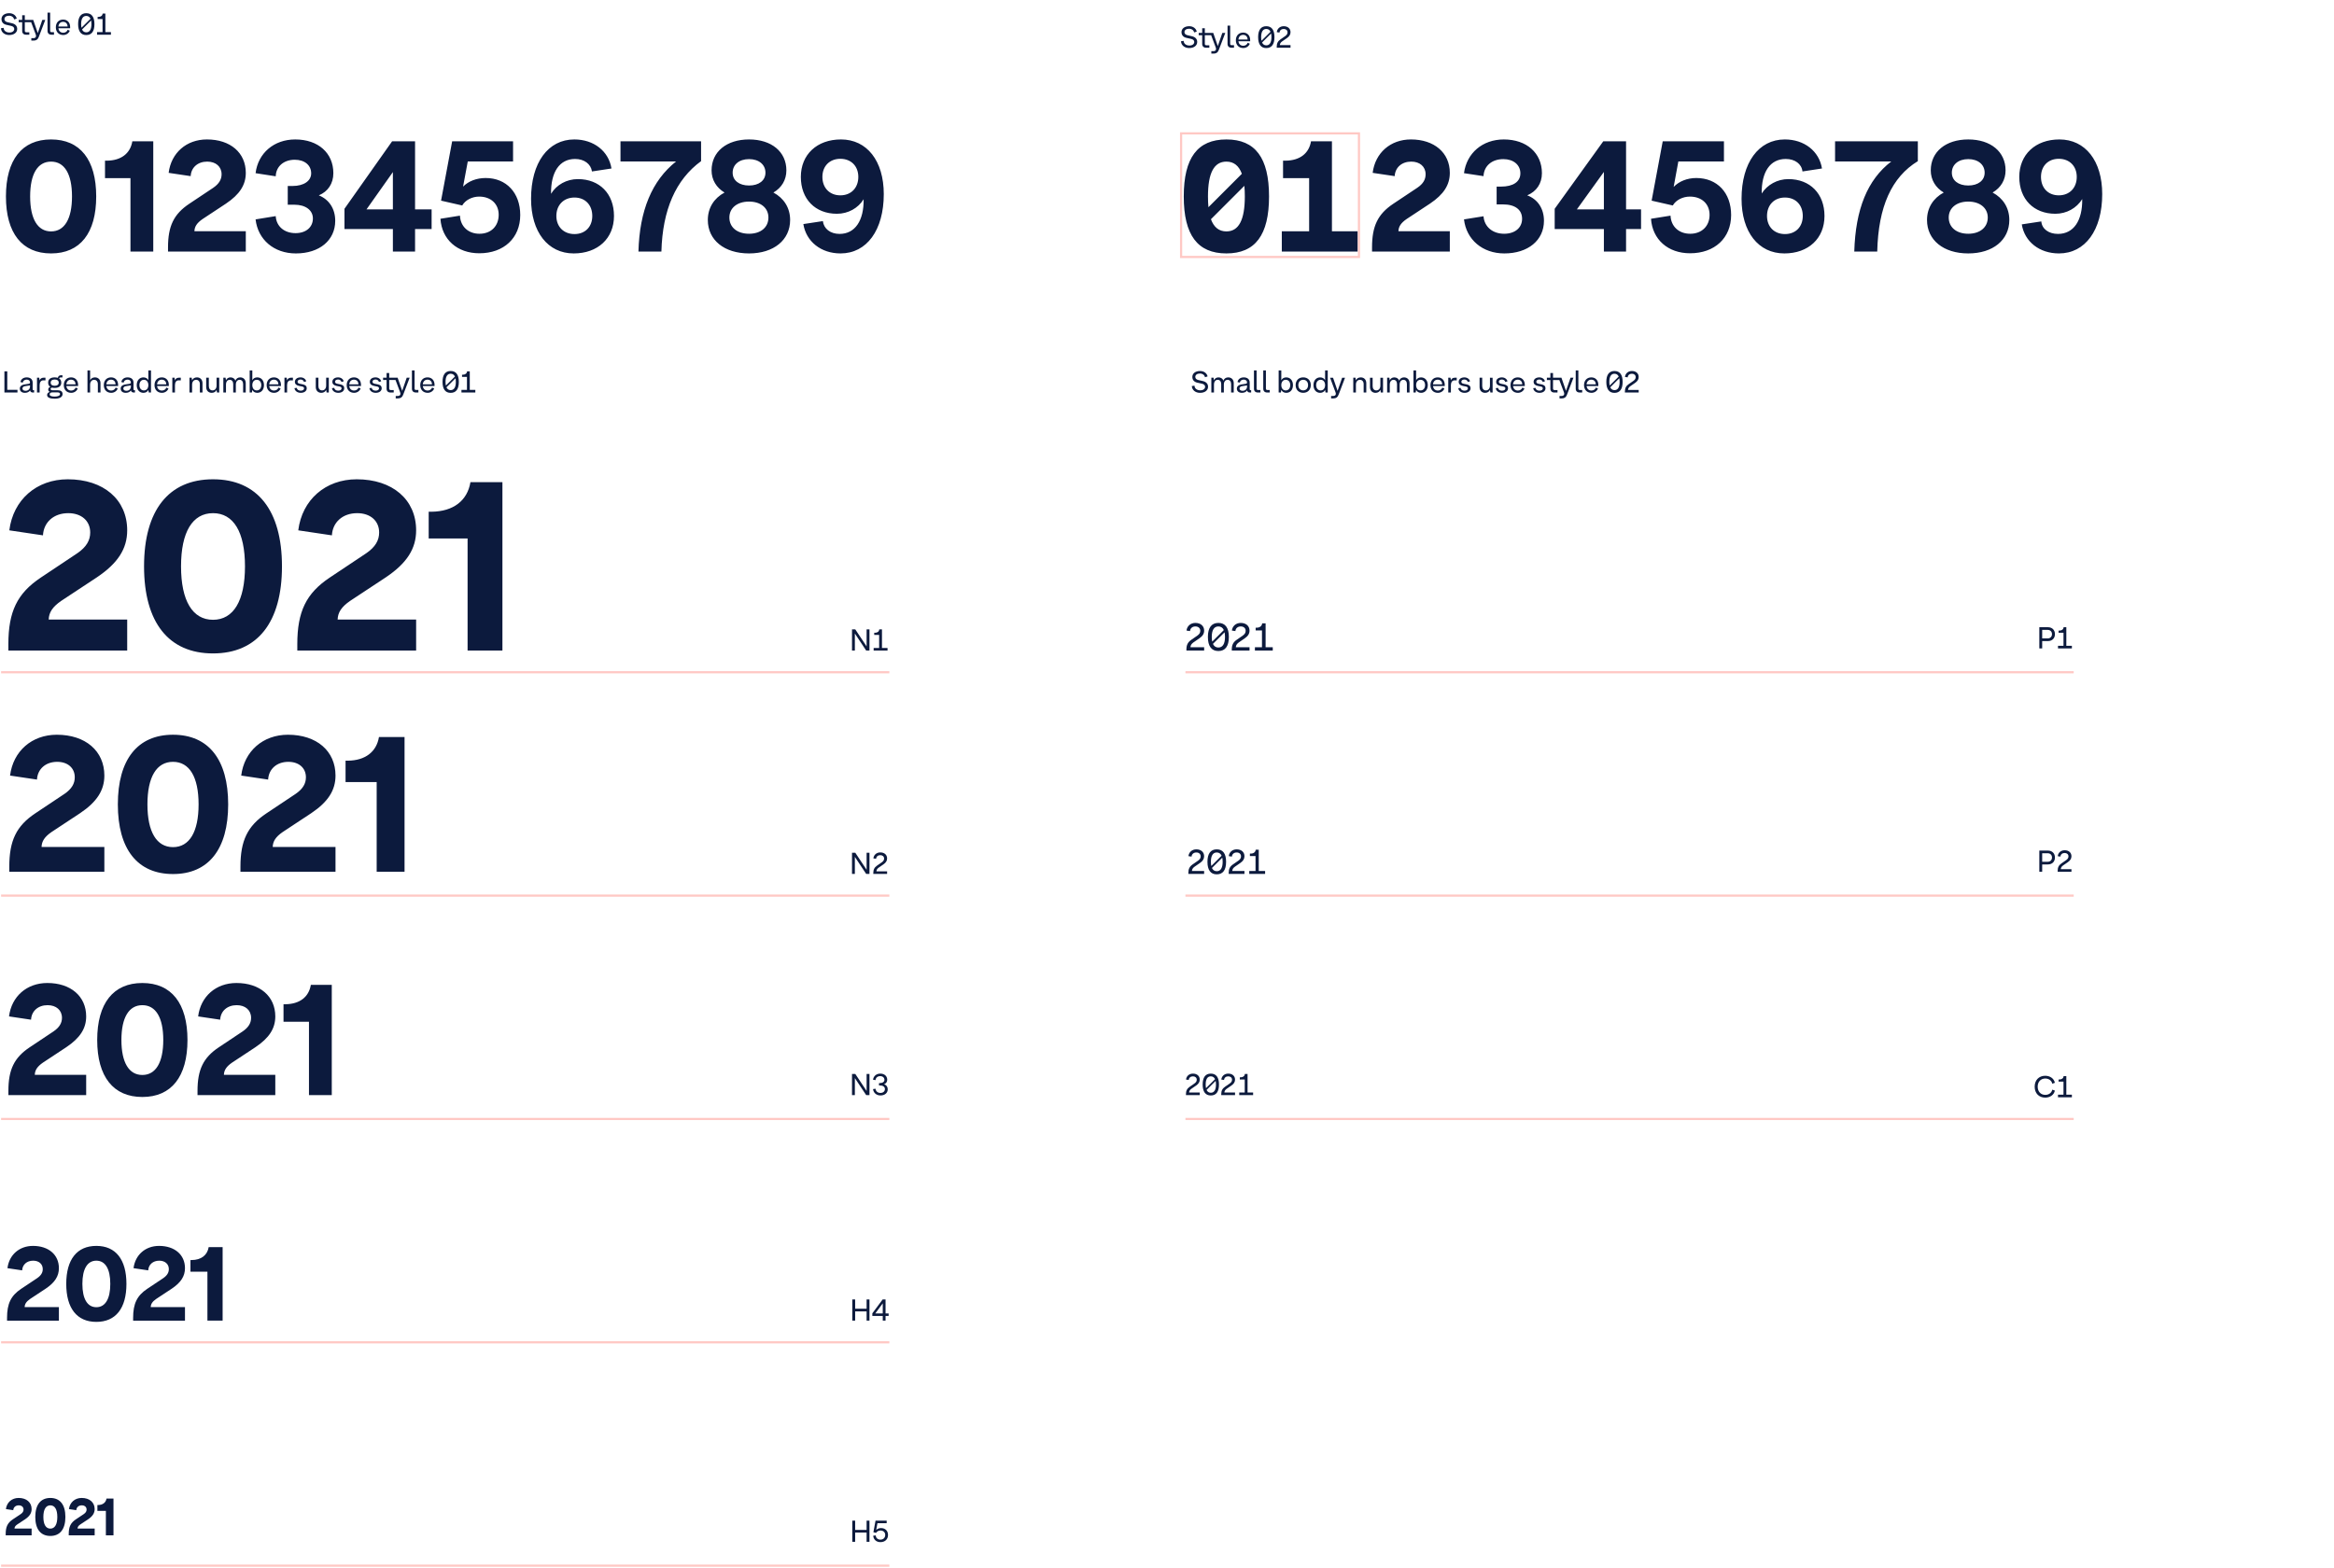 <svg fill="none" height="723" viewBox="0 0 1076 723" width="1076" xmlns="http://www.w3.org/2000/svg"><g fill="#0c1a3d"><path d="m4.242 16.154c2.212 0 3.682-1.134 3.682-2.814 0-1.302-.826-2.24-2.352-2.604l-2.156-.504c-.882-.21-1.372-.7-1.372-1.414 0-.938.84-1.568 2.114-1.568 1.218 0 2.156.686 2.352 1.708l1.204-.378c-.336-1.498-1.722-2.492-3.458-2.492-2.142 0-3.57 1.092-3.57 2.73 0 1.358.798 2.31 2.254 2.632l2.17.49c.938.21 1.456.714 1.456 1.4 0 .994-.896 1.652-2.226 1.652-1.554 0-2.618-.854-2.674-2.156l-1.232.196c.14 1.862 1.666 3.122 3.808 3.122zm15.266-6.972-2.086 6.062-2.1-6.062h-3.878v-2.156h-1.218v2.156h-1.61v1.064h1.61v4.004c0 1.092.658 1.75 1.764 1.75h1.526v-1.12h-1.358c-.448 0-.714-.252-.714-.644v-3.99h2.912l2.1 5.6c.098.252.154.546.154.756 0 .602-.448.994-1.134.994h-1.036v1.12h1.106c1.162 0 1.89-.518 2.31-1.638l.392-1.022 2.618-6.874zm5.384 6.818v-1.162h-1.148c-.378 0-.616-.238-.616-.602v-8.414h-1.218v8.428c0 1.092.672 1.75 1.778 1.75zm7.448-3.542c0-2.058-1.302-3.43-3.234-3.43-2.016 0-3.36 1.428-3.36 3.556 0 2.142 1.358 3.57 3.416 3.57 1.358 0 2.562-.798 3.01-2.002l-.966-.42c-.294.826-1.078 1.372-2.044 1.372-1.246 0-2.086-.798-2.226-2.086h5.404zm-3.262-2.38c1.246 0 2.044.826 2.086 2.156h-4.242c.126-1.33.938-2.156 2.156-2.156zm10.693-3.99c-2.464 0-3.752 1.722-3.752 5.026 0 3.332 1.288 5.054 3.752 5.054 2.478 0 3.766-1.722 3.766-5.054 0-3.304-1.288-5.026-3.766-5.026zm0 1.26c.91 0 1.568.448 1.96 1.302l-4.158 4.144c-.112-.49-.168-1.05-.168-1.68 0-2.464.826-3.766 2.366-3.766zm0 7.56c-.896 0-1.554-.448-1.946-1.302l4.172-4.158c.098.476.154 1.036.154 1.666 0 2.478-.826 3.794-2.38 3.794zm8.807-.098v-8.568h-1.232c-.084.938-.798 1.526-1.904 1.554h-.434v.994h2.268v6.02h-2.534v1.19h6.398v-1.19z"/><path d="m3.352 179.768v-8.526h-1.316v9.758h6.02v-1.232zm12.082.168c-.238 0-.378-.154-.378-.406v-3.122c0-1.456-1.036-2.38-2.73-2.38-1.54 0-2.646.826-2.898 2.156l1.078.252c.112-.826.84-1.386 1.806-1.386.91 0 1.526.532 1.526 1.302v.014c0 .308-.196.546-.532.602l-2.142.336c-1.246.182-2.03.91-2.03 1.89 0 1.204.91 1.96 2.352 1.96 1.064 0 1.904-.406 2.38-1.106.098.602.546.952 1.218.952h.644v-1.064zm-3.668.28c-.854 0-1.414-.42-1.414-1.064 0-.56.476-.98 1.204-1.078l2.282-.35v.476c0 1.204-.826 2.016-2.072 2.016zm8.247-6.034c-.854 0-1.54.49-1.736 1.218l-.196-1.218h-1.022v6.818h1.218v-3.43c0-1.316.644-2.17 1.638-2.17h1.05v-1.218zm6.623 5.782h-2.352c-.602 0-.952-.21-.952-.574 0-.336.238-.56.658-.644.364.098.77.14 1.232.14 1.946 0 3.024-.868 3.024-2.422 0-.882-.336-1.54-.994-1.96.112-.28.364-.448.742-.448h.798v-.994h-.714c-.756 0-1.246.42-1.4 1.176-.406-.14-.896-.21-1.456-.21-1.946 0-3.024.868-3.024 2.436 0 .882.35 1.54 1.008 1.946-.63.21-.966.644-.966 1.232 0 .504.252.882.728 1.092-.812.224-1.246.728-1.246 1.456 0 1.064 1.218 1.666 3.444 1.666 2.366 0 3.682-.77 3.682-2.156 0-1.12-.784-1.736-2.212-1.736zm-1.414-4.956c1.19 0 1.848.518 1.848 1.456 0 .924-.658 1.428-1.848 1.428s-1.848-.504-1.848-1.428c0-.938.658-1.456 1.848-1.456zm-.042 7.868c-1.47 0-2.282-.336-2.282-.952 0-.63.42-.98 1.218-.98h.056 2.394c.7 0 1.106.266 1.106.742 0 .756-.896 1.19-2.492 1.19zm10.825-5.418c0-2.058-1.302-3.43-3.234-3.43-2.016 0-3.36 1.428-3.36 3.556 0 2.142 1.358 3.57 3.416 3.57 1.358 0 2.562-.798 3.01-2.002l-.966-.42c-.294.826-1.078 1.372-2.044 1.372-1.246 0-2.086-.798-2.226-2.086h5.404zm-3.262-2.38c1.246 0 2.044.826 2.086 2.156h-4.242c.126-1.33.938-2.156 2.156-2.156zm11.029-1.05c-1.05 0-1.918.532-2.212 1.344h-.014v-4.55h-1.218v10.178h1.218v-3.64c0-1.33.742-2.212 1.89-2.212 1.008 0 1.68.798 1.68 2.002v3.85h1.218v-4.312c0-1.596-1.022-2.66-2.562-2.66zm10.677 3.43c0-2.058-1.302-3.43-3.234-3.43-2.016 0-3.36 1.428-3.36 3.556 0 2.142 1.358 3.57 3.416 3.57 1.358 0 2.562-.798 3.01-2.002l-.966-.42c-.294.826-1.078 1.372-2.044 1.372-1.246 0-2.086-.798-2.226-2.086h5.404zm-3.262-2.38c1.246 0 2.044.826 2.086 2.156h-4.242c.126-1.33.938-2.156 2.156-2.156zm10.745 4.858c-.238 0-.378-.154-.378-.406v-3.122c0-1.456-1.036-2.38-2.73-2.38-1.54 0-2.646.826-2.898 2.156l1.078.252c.112-.826.84-1.386 1.806-1.386.91 0 1.526.532 1.526 1.302v.014c0 .308-.196.546-.532.602l-2.142.336c-1.246.182-2.03.91-2.03 1.89 0 1.204.91 1.96 2.352 1.96 1.064 0 1.904-.406 2.38-1.106.098.602.546.952 1.218.952h.644v-1.064zm-3.668.28c-.854 0-1.414-.42-1.414-1.064 0-.56.476-.98 1.204-1.078l2.282-.35v.476c0 1.204-.826 2.016-2.072 2.016zm10.129-9.394v4.536h-.014c-.308-.798-1.204-1.33-2.24-1.33-1.862 0-3.108 1.428-3.108 3.556 0 2.142 1.246 3.57 3.108 3.57 1.036 0 1.932-.546 2.24-1.344h.014l.196 1.19h1.022v-10.178zm-2.044 9.226c-1.246 0-2.072-.98-2.072-2.464 0-1.47.826-2.45 2.072-2.45 1.232 0 2.044.98 2.044 2.45 0 1.484-.812 2.464-2.044 2.464zm11.479-2.59c0-2.058-1.302-3.43-3.234-3.43-2.016 0-3.36 1.428-3.36 3.556 0 2.142 1.358 3.57 3.416 3.57 1.358 0 2.562-.798 3.01-2.002l-.966-.42c-.294.826-1.078 1.372-2.044 1.372-1.246 0-2.086-.798-2.226-2.086h5.404zm-3.262-2.38c1.246 0 2.044.826 2.086 2.156h-4.242c.126-1.33.938-2.156 2.156-2.156zm7.832-.896c-.854 0-1.54.49-1.736 1.218l-.196-1.218h-1.022v6.818h1.218v-3.43c0-1.316.644-2.17 1.638-2.17h1.05v-1.218zm8.392-.154c-1.05 0-1.918.532-2.212 1.344h-.014l-.196-1.19h-1.022v6.818h1.218v-3.64c0-1.33.742-2.212 1.89-2.212.98 0 1.68.784 1.68 1.96v3.892h1.218v-4.312c0-1.596-1.022-2.66-2.562-2.66zm9.053.154v3.64c0 1.33-.756 2.212-1.89 2.212-1.008 0-1.68-.784-1.68-1.96v-3.892h-1.218v4.312c0 1.596 1.022 2.66 2.562 2.66 1.036 0 1.918-.546 2.198-1.344h.028l.196 1.19h1.022v-6.818zm10.887-.154c-1.064 0-1.904.588-2.198 1.498-.35-.924-1.176-1.498-2.296-1.498-.938 0-1.75.532-2.044 1.344h-.014l-.196-1.19h-1.022v6.818h1.218v-3.668c0-1.316.686-2.184 1.722-2.184.98 0 1.61.77 1.61 1.932v3.92h1.218v-3.668c0-1.316.7-2.184 1.736-2.184.966 0 1.61.77 1.61 1.932v3.92h1.218v-4.312c0-1.596-1.022-2.66-2.562-2.66zm7.842 0c-1.022 0-1.918.532-2.24 1.33h-.014v-4.536h-1.218v10.178h1.022l.196-1.19h.014c.322.798 1.218 1.344 2.24 1.344 1.876 0 3.122-1.428 3.122-3.57 0-2.128-1.246-3.556-3.122-3.556zm-.21 6.02c-1.232 0-2.044-.98-2.044-2.464 0-1.47.812-2.45 2.044-2.45 1.246 0 2.086.98 2.086 2.45 0 1.484-.84 2.464-2.086 2.464zm11.16-2.59c0-2.058-1.302-3.43-3.234-3.43-2.016 0-3.36 1.428-3.36 3.556 0 2.142 1.358 3.57 3.416 3.57 1.358 0 2.562-.798 3.01-2.002l-.966-.42c-.294.826-1.078 1.372-2.044 1.372-1.246 0-2.086-.798-2.226-2.086h5.404zm-3.262-2.38c1.246 0 2.044.826 2.086 2.156h-4.242c.126-1.33.938-2.156 2.156-2.156zm7.832-.896c-.854 0-1.54.49-1.736 1.218l-.196-1.218h-1.022v6.818h1.218v-3.43c0-1.316.644-2.17 1.638-2.17h1.05v-1.218zm2.72 4.676-1.064.154c.182 1.288 1.358 2.142 2.912 2.142 1.652 0 2.758-.854 2.758-2.114 0-.966-.616-1.554-1.834-1.792l-1.33-.266c-.742-.14-1.078-.448-1.078-.952 0-.602.546-1.008 1.372-1.022.826 0 1.456.462 1.582 1.134l1.05-.308c-.294-1.078-1.33-1.806-2.604-1.806-1.582.014-2.632.826-2.632 2.03 0 1.022.658 1.652 1.988 1.918l1.33.266c.63.126.91.392.924.84 0 .658-.616 1.078-1.568 1.078-.994 0-1.722-.518-1.806-1.302zm13.549-4.676v3.64c0 1.33-.756 2.212-1.89 2.212-1.008 0-1.68-.784-1.68-1.96v-3.892h-1.218v4.312c0 1.596 1.022 2.66 2.562 2.66 1.036 0 1.918-.546 2.198-1.344h.028l.196 1.19h1.022v-6.818zm3.732 4.676-1.064.154c.182 1.288 1.358 2.142 2.912 2.142 1.652 0 2.758-.854 2.758-2.114 0-.966-.616-1.554-1.834-1.792l-1.33-.266c-.742-.14-1.078-.448-1.078-.952 0-.602.546-1.008 1.372-1.022.826 0 1.456.462 1.582 1.134l1.05-.308c-.294-1.078-1.33-1.806-2.604-1.806-1.582.014-2.632.826-2.632 2.03 0 1.022.658 1.652 1.988 1.918l1.33.266c.63.126.91.392.924.84 0 .658-.616 1.078-1.568 1.078-.994 0-1.722-.518-1.806-1.302zm12.329-1.4c0-2.058-1.302-3.43-3.234-3.43-2.016 0-3.36 1.428-3.36 3.556 0 2.142 1.358 3.57 3.416 3.57 1.358 0 2.562-.798 3.01-2.002l-.966-.42c-.294.826-1.078 1.372-2.044 1.372-1.246 0-2.086-.798-2.226-2.086h5.404zm-3.262-2.38c1.246 0 2.044.826 2.086 2.156h-4.242c.126-1.33.938-2.156 2.156-2.156zm8.201 3.78-1.064.154c.182 1.288 1.358 2.142 2.912 2.142 1.652 0 2.758-.854 2.758-2.114 0-.966-.616-1.554-1.834-1.792l-1.33-.266c-.742-.14-1.078-.448-1.078-.952 0-.602.546-1.008 1.372-1.022.826 0 1.456.462 1.582 1.134l1.05-.308c-.294-1.078-1.33-1.806-2.604-1.806-1.582.014-2.632.826-2.632 2.03 0 1.022.658 1.652 1.988 1.918l1.33.266c.63.126.91.392.924.84 0 .658-.616 1.078-1.568 1.078-.994 0-1.722-.518-1.806-1.302zm16.136-4.676-2.086 6.062-2.1-6.062h-3.878v-2.156h-1.218v2.156h-1.61v1.064h1.61v4.004c0 1.092.658 1.75 1.764 1.75h1.526v-1.12h-1.358c-.448 0-.714-.252-.714-.644v-3.99h2.912l2.1 5.6c.098.252.154.546.154.756 0 .602-.448.994-1.134.994h-1.036v1.12h1.106c1.162 0 1.89-.518 2.31-1.638l.392-1.022 2.618-6.874zm5.383 6.818v-1.162h-1.148c-.378 0-.616-.238-.616-.602v-8.414h-1.218v8.428c0 1.092.672 1.75 1.778 1.75zm7.449-3.542c0-2.058-1.302-3.43-3.234-3.43-2.016 0-3.36 1.428-3.36 3.556 0 2.142 1.358 3.57 3.416 3.57 1.358 0 2.562-.798 3.01-2.002l-.966-.42c-.294.826-1.078 1.372-2.044 1.372-1.246 0-2.086-.798-2.226-2.086h5.404zm-3.262-2.38c1.246 0 2.044.826 2.086 2.156h-4.243c.127-1.33.939-2.156 2.157-2.156zm10.692-3.99c-2.464 0-3.752 1.722-3.752 5.026 0 3.332 1.288 5.054 3.752 5.054 2.478 0 3.766-1.722 3.766-5.054 0-3.304-1.288-5.026-3.766-5.026zm0 1.26c.91 0 1.568.448 1.96 1.302l-4.158 4.144c-.112-.49-.168-1.05-.168-1.68 0-2.464.826-3.766 2.366-3.766zm0 7.56c-.896 0-1.554-.448-1.946-1.302l4.172-4.158c.098.476.154 1.036.154 1.666 0 2.478-.826 3.794-2.38 3.794zm8.807-.098v-8.568h-1.232c-.084.938-.798 1.526-1.904 1.554h-.434v.994h2.268v6.02h-2.534v1.19h6.398v-1.19z"/><path d="m399.518 290.242v7.84l-5.222-7.84h-1.512v9.758h1.316v-7.854l5.222 7.854h1.512v-9.758zm7.079 8.568v-8.568h-1.232c-.084.938-.798 1.526-1.904 1.554h-.434v.994h2.268v6.02h-2.534v1.19h6.398v-1.19z"/><path d="m399.518 393.242v7.84l-5.222-7.84h-1.512v9.758h1.316v-7.854l5.222 7.854h1.512v-9.758zm5.609 6.832 2.156-1.484c1.176-.812 1.68-1.666 1.68-2.744 0-1.666-1.26-2.758-3.136-2.758-1.708 0-2.996 1.092-3.192 2.744l1.26.182c.07-.994.84-1.666 1.932-1.666 1.05 0 1.75.63 1.75 1.554 0 .686-.308 1.218-1.05 1.736l-2.198 1.526c-1.218.84-1.722 1.848-1.722 3.416v.42h6.356v-1.19h-4.914c.042-.7.35-1.218 1.078-1.736z"/><path d="m399.518 495.242v7.84l-5.222-7.84h-1.512v9.758h1.316v-7.854l5.222 7.854h1.512v-9.758zm8.059 4.732c.896-.336 1.442-1.064 1.442-2.03 0-1.708-1.274-2.856-3.192-2.856-1.792 0-3.136 1.134-3.346 2.828l1.148.168c.084-1.106.952-1.834 2.156-1.834 1.162 0 1.946.686 1.946 1.708 0 .924-.84 1.498-2.17 1.498h-.336v1.092h.49c1.372 0 2.24.644 2.24 1.652 0 1.078-.826 1.792-2.072 1.792s-2.156-.77-2.254-1.946l-1.148.182c.21 1.75 1.582 2.926 3.43 2.926 2.002 0 3.346-1.148 3.346-2.856 0-1.134-.644-1.988-1.68-2.324z"/><path d="m399.515 599.242v4.256h-5.278v-4.256h-1.316v9.758h1.316v-4.27h5.278v4.27h1.316v-9.758zm10.148 6.44h-1.414v-6.44h-1.344l-4.746 6.398v1.204h4.802v2.156h1.288v-2.156h1.414zm-6.146 0 3.444-4.648v4.648z"/><path d="m399.515 701.242v4.256h-5.278v-4.256h-1.316v9.758h1.316v-4.27h5.278v4.27h1.316v-9.758zm6.662 3.416c-.896 0-1.694.336-2.24.882l.574-3.122h4.256v-1.176h-5.138l-.98 5.334 1.232.294c.392-.658 1.176-1.092 2.002-1.092 1.33 0 2.212.812 2.212 2.044 0 1.302-.882 2.17-2.226 2.17-1.218 0-2.086-.784-2.156-1.974l-1.162.182c.154 1.778 1.484 2.94 3.332 2.94 2.1 0 3.5-1.316 3.5-3.304 0-1.904-1.274-3.178-3.206-3.178z"/><path d="m548.242 22.154c2.212 0 3.682-1.134 3.682-2.814 0-1.302-.826-2.24-2.352-2.604l-2.156-.504c-.882-.21-1.372-.7-1.372-1.414 0-.938.84-1.568 2.114-1.568 1.218 0 2.156.686 2.352 1.708l1.204-.378c-.336-1.498-1.722-2.492-3.458-2.492-2.142 0-3.57 1.092-3.57 2.73 0 1.358.798 2.31 2.254 2.632l2.17.49c.938.21 1.456.714 1.456 1.4 0 .994-.896 1.652-2.226 1.652-1.554 0-2.618-.854-2.674-2.156l-1.232.196c.14 1.862 1.666 3.122 3.808 3.122zm15.266-6.972-2.086 6.062-2.1-6.062h-3.878v-2.156h-1.218v2.156h-1.61v1.064h1.61v4.004c0 1.092.658 1.75 1.764 1.75h1.526v-1.12h-1.358c-.448 0-.714-.252-.714-.644v-3.99h2.912l2.1 5.6c.098.252.154.546.154.756 0 .602-.448.994-1.134.994h-1.036v1.12h1.106c1.162 0 1.89-.518 2.31-1.638l.392-1.022 2.618-6.874zm5.384 6.818v-1.162h-1.148c-.378 0-.616-.238-.616-.602v-8.414h-1.218v8.428c0 1.092.672 1.75 1.778 1.75zm7.448-3.542c0-2.058-1.302-3.43-3.234-3.43-2.016 0-3.36 1.428-3.36 3.556 0 2.142 1.358 3.57 3.416 3.57 1.358 0 2.562-.798 3.01-2.002l-.966-.42c-.294.826-1.078 1.372-2.044 1.372-1.246 0-2.086-.798-2.226-2.086h5.404zm-3.262-2.38c1.246 0 2.044.826 2.086 2.156h-4.242c.126-1.33.938-2.156 2.156-2.156zm10.693-3.99c-2.464 0-3.752 1.722-3.752 5.026 0 3.332 1.288 5.054 3.752 5.054 2.478 0 3.766-1.722 3.766-5.054 0-3.304-1.288-5.026-3.766-5.026zm0 1.26c.91 0 1.568.448 1.96 1.302l-4.158 4.144c-.112-.49-.168-1.05-.168-1.68 0-2.464.826-3.766 2.366-3.766zm0 7.56c-.896 0-1.554-.448-1.946-1.302l4.172-4.158c.098.476.154 1.036.154 1.666 0 2.478-.826 3.794-2.38 3.794zm7.337-1.834 2.156-1.484c1.176-.812 1.68-1.666 1.68-2.744 0-1.666-1.26-2.758-3.136-2.758-1.708 0-2.996 1.092-3.192 2.744l1.26.182c.07-.994.84-1.666 1.932-1.666 1.05 0 1.75.63 1.75 1.554 0 .686-.308 1.218-1.05 1.736l-2.198 1.526c-1.218.84-1.722 1.848-1.722 3.416v.42h6.356v-1.19h-4.914c.042-.7.35-1.218 1.078-1.736z"/><path d="m28.17 277.12 16.5-10.89c9.68-6.49 13.97-13.2 13.97-21.67 0-14.19-10.89-23.54-27.39-23.54-14.41 0-25.19 9.46-26.95 23.54l15.51 2.31c.33-6.05 4.95-10.23 11.66-10.23 6.05 0 10.12 3.52 10.12 8.91 0 3.63-1.76 6.71-5.94 9.57l-16.83 11.22c-10.89 7.26-14.96 15.73-14.96 30.69v2.97h54.78v-14.3h-36.19c.11-3.3 1.76-5.83 5.72-8.58zm70.031 24.2c20.459 0 31.79-14.3 31.79-40.15s-11.33-40.15-31.79-40.15c-20.46 0-31.79 14.3-31.79 40.15s11.33 40.15 31.79 40.15zm0-15.51c-9.46 0-14.74-8.8-14.74-24.64s5.28-24.53 14.74-24.53c9.46 0 14.739 8.69 14.739 24.53s-5.28 24.64-14.739 24.64zm63.172-8.69 16.5-10.89c9.68-6.49 13.97-13.2 13.97-21.67 0-14.19-10.89-23.54-27.39-23.54-14.41 0-25.19 9.46-26.95 23.54l15.51 2.31c.33-6.05 4.95-10.23 11.66-10.23 6.05 0 10.12 3.52 10.12 8.91 0 3.63-1.76 6.71-5.94 9.57l-16.83 11.22c-10.89 7.26-14.96 15.73-14.96 30.69v2.97h54.78v-14.3h-36.19c.11-3.3 1.76-5.83 5.72-8.58zm70.251-54.78h-14.74c-1.43 8.58-7.92 13.53-17.93 13.64h-1.32v12.32h17.93v51.7h16.06z"/><path d="m23.544 116.864c13.392 0 20.808-9.36 20.808-26.28s-7.416-26.28-20.808-26.28-20.808 9.36-20.808 26.28 7.416 26.28 20.808 26.28zm0-10.152c-6.192 0-9.648-5.76-9.648-16.128s3.456-16.056 9.648-16.056 9.648 5.688 9.648 16.056-3.456 16.128-9.648 16.128zm47.113-41.544h-9.648c-.936 5.616-5.184 8.856-11.736 8.928h-.864v8.064h11.736v33.84h10.512zm22.713 35.856 10.8-7.128c6.336-4.248 9.144-8.64 9.144-14.184 0-9.288-7.128-15.408-17.928-15.408-9.432 0-16.488 6.192-17.64 15.408l10.152 1.512c.216-3.96 3.24-6.696 7.632-6.696 3.96 0 6.624 2.304 6.624 5.832 0 2.376-1.152 4.392-3.888 6.264l-11.016 7.344c-7.128 4.752-9.792 10.296-9.792 20.088v1.944h35.856v-9.36h-23.688c.072-2.16 1.152-3.816 3.744-5.616zm53.611-10.944c4.176-1.728 6.696-5.4 6.696-10.224 0-9.288-6.984-15.552-17.568-15.552-9.792 0-17.136 6.264-18.288 15.552l9.288 1.44c.144-4.608 3.744-7.632 8.784-7.632 4.536 0 7.56 2.52 7.56 6.264 0 3.528-3.456 5.832-8.568 5.832h-2.232v8.64h3.096c5.112 0 8.496 2.52 8.496 6.336 0 4.032-3.168 6.768-7.992 6.768-5.184 0-8.856-3.096-9.144-7.848l-9.288 1.512c1.08 9.36 8.496 15.696 18.576 15.696 10.872 0 18.144-6.048 18.144-15.048 0-5.616-2.88-9.864-7.56-11.736zm51.996 6.48h-7.632v-31.392h-10.584l-21.96 31.104v9.36h22.32v10.368h10.224v-10.368h7.632zm-30.024 0 12.168-17.208v17.208zm54.972-14.472c-4.248 0-7.92 1.44-10.44 3.96l2.16-11.592h20.88v-9.288h-28.08l-5.112 27.36 9.792 2.232v-.072c1.44-2.448 4.536-4.032 7.776-4.032 5.4 0 9 3.384 9 8.352 0 5.256-3.528 8.784-8.856 8.784-5.184 0-8.784-3.384-9-8.352l-9 1.44c.648 9.576 7.776 15.912 17.928 15.912 11.304 0 18.864-7.056 18.864-17.64 0-10.224-6.408-17.064-15.912-17.064zm42.497.504c-5.184 0-9.864 2.592-12.384 6.768-.144-10.008 3.888-16.056 11.088-16.056 4.176 0 7.272 2.304 7.776 5.76l9-1.368c-1.296-7.992-8.136-13.392-17.136-13.392-12.096 0-19.944 10.728-19.944 27.36 0 15.336 7.776 25.2 19.656 25.2 11.088 0 18.576-6.912 18.576-17.28 0-10.224-6.624-16.992-16.632-16.992zm-1.584 25.344c-4.968 0-8.352-3.384-8.352-8.352 0-5.04 3.384-8.496 8.352-8.496s8.208 3.456 8.208 8.496c0 4.968-3.24 8.352-8.208 8.352zm21.21-42.768v9.288h25.632c-11.16 8.856-16.848 22.68-17.352 41.544h10.584c.504-19.224 6.624-33.192 18.288-41.688v-9.144zm70.504 23.616c3.816-2.232 5.976-5.832 5.976-10.224 0-8.568-6.84-14.256-17.208-14.256s-17.28 5.688-17.28 14.256c0 4.392 2.232 7.992 5.976 10.224-4.824 2.592-7.704 7.056-7.704 12.672 0 9.216 7.56 15.408 19.008 15.408 11.376 0 18.936-6.192 18.936-15.408 0-5.616-2.88-10.08-7.704-12.672zm-11.232-15.408c4.536 0 7.56 2.52 7.56 6.264 0 3.6-3.024 5.904-7.56 5.904s-7.56-2.304-7.56-5.904c0-3.744 3.024-6.264 7.56-6.264zm0 34.416c-5.472 0-9.072-2.952-9.072-7.488 0-4.392 3.6-7.344 9.072-7.344 5.4 0 8.928 2.952 8.928 7.344 0 4.536-3.528 7.488-8.928 7.488zm42.379-43.488c-11.088 0-18.504 6.984-18.504 17.28 0 10.224 6.624 16.992 16.632 16.992 5.184 0 9.792-2.592 12.312-6.696.144 9.864-3.96 15.984-11.088 15.984-4.248 0-7.272-2.376-7.704-5.904l-9 1.368c1.296 8.064 8.136 13.536 17.136 13.536 12.096 0 19.944-10.728 19.944-27.36 0-15.336-7.776-25.2-19.728-25.2zm-.288 25.776c-4.968 0-8.28-3.456-8.28-8.496 0-4.968 3.312-8.352 8.28-8.352s8.28 3.384 8.28 8.352c0 5.04-3.312 8.496-8.28 8.496z"/><path d="m565.384 64.304c-13.32 0-19.656 8.496-19.656 26.28s6.336 26.28 19.656 26.28 19.656-8.496 19.656-26.28-6.336-26.28-19.656-26.28zm0 10.224c3.384 0 5.76 1.872 7.128 5.616l-15.408 15.408c-.144-1.512-.216-3.168-.216-4.968 0-10.872 2.808-16.056 8.496-16.056zm0 32.184c-3.384 0-5.76-1.872-7.128-5.616l15.408-15.408c.144 1.512.216 3.096.216 4.896 0 10.872-2.808 16.128-8.496 16.128zm48.654-.072v-41.472h-9.648c-.936 5.616-5.184 8.856-11.736 8.928h-1.152v8.064h12.024v24.48h-12.6v9.36h34.992v-9.36zm34.398-5.616 10.8-7.128c6.336-4.248 9.144-8.64 9.144-14.184 0-9.288-7.2-15.408-17.928-15.408-9.432 0-16.488 6.192-17.64 15.408l10.152 1.512c.216-3.96 3.24-6.696 7.632-6.696 3.96 0 6.624 2.304 6.624 5.832 0 2.376-1.08 4.392-3.888 6.264l-11.016 7.344c-7.128 4.752-9.792 10.296-9.792 20.088v1.944h35.856v-9.36h-23.688c.072-2.16 1.152-3.816 3.744-5.616zm55.638-10.944c4.248-1.8 6.768-5.4 6.768-10.224 0-9.288-7.056-15.552-17.568-15.552-9.792 0-17.136 6.264-18.36 15.552l9 1.368c.216-4.752 3.888-7.848 9.144-7.848 4.68 0 7.848 2.664 7.848 6.552s-3.312 6.12-8.928 6.12h-2.016v8.208h2.952c5.544 0 8.784 2.448 8.784 6.624s-3.312 6.912-8.28 6.912c-5.328 0-9.144-3.24-9.504-8.064l-9 1.44c1.08 9.36 8.568 15.696 18.576 15.696 10.944 0 18.288-6.048 18.288-15.048 0-5.616-2.88-9.936-7.704-11.736zm52.47 6.48h-6.912v-31.392h-10.512l-22.392 31.104v9.36h22.68v10.368h10.224v-10.368h6.912zm-29.592 0 12.456-17.28v17.28zm55.062-14.472c-4.176 0-7.92 1.512-10.44 4.104l2.16-11.736h21.024v-9.288h-28.224l-5.112 27.36 9.792 2.232v-.072c1.44-2.448 4.536-4.032 7.848-4.032 5.472 0 9.072 3.384 9.072 8.424 0 5.184-3.6 8.712-8.928 8.712-5.256 0-8.856-3.384-9.072-8.352l-9 1.44c.648 9.576 7.848 15.912 18 15.912 11.376 0 18.936-7.056 18.936-17.64 0-10.224-6.408-17.064-16.056-17.064zm42.462.504c-5.112 0-9.72 2.592-12.312 6.624-.144-9.936 3.888-15.912 11.088-15.912 4.248 0 7.344 2.304 7.704 5.76l9-1.368c-1.296-7.992-8.136-13.392-17.136-13.392-12.096 0-19.944 10.728-19.944 27.36 0 15.336 7.776 25.2 19.728 25.2 11.088 0 18.504-6.912 18.504-17.28 0-10.224-6.624-16.992-16.632-16.992zm-1.584 25.344c-4.968 0-8.28-3.384-8.28-8.352 0-5.04 3.312-8.496 8.28-8.496s8.208 3.456 8.208 8.496c0 4.968-3.24 8.352-8.208 8.352zm23.094-42.768v9.288h25.92c-11.016 8.424-16.488 22.032-17.064 41.544h10.584c.504-20.736 6.624-34.272 18.72-41.688v-9.144zm72.63 23.616c3.816-2.232 5.976-5.832 5.976-10.224 0-8.568-6.84-14.256-17.208-14.256s-17.28 5.688-17.28 14.256c0 4.392 2.232 7.992 5.976 10.224-4.824 2.592-7.704 7.056-7.704 12.672 0 9.216 7.56 15.408 19.008 15.408 11.376 0 18.936-6.192 18.936-15.408 0-5.616-2.88-10.08-7.704-12.672zm-11.232-15.408c4.536 0 7.56 2.52 7.56 6.264 0 3.6-3.024 5.904-7.56 5.904s-7.56-2.304-7.56-5.904c0-3.744 3.024-6.264 7.56-6.264zm0 34.416c-5.4 0-9-2.952-9-7.488 0-4.392 3.6-7.344 9-7.344s9 2.952 9 7.344c0 4.536-3.6 7.488-9 7.488zm42.03-43.488c-11.088 0-18.504 6.984-18.504 17.28 0 10.224 6.624 16.992 16.632 16.992 5.184 0 9.792-2.592 12.384-6.768.144 9.936-3.96 16.056-11.16 16.056-4.32 0-7.416-2.304-7.704-5.76l-9 1.368c1.296 7.992 8.136 13.392 17.136 13.392 12.096 0 19.944-10.728 19.944-27.36 0-15.336-7.776-25.2-19.728-25.2zm-.288 25.776c-4.968 0-8.208-3.456-8.208-8.496 0-4.968 3.24-8.352 8.208-8.352s8.28 3.384 8.28 8.352c0 5.04-3.312 8.496-8.28 8.496z"/><path d="m23.736 383.696 13.2-8.712c7.744-5.192 11.176-10.56 11.176-17.336 0-11.352-8.712-18.832-21.912-18.832-11.528 0-20.152 7.568-21.56 18.832l12.408 1.848c.264-4.84 3.96-8.184 9.328-8.184 4.84 0 8.096 2.816 8.096 7.128 0 2.904-1.408 5.368-4.752 7.656l-13.464 8.976c-8.712 5.808-11.968 12.584-11.968 24.552v2.376h43.824v-11.44h-28.952c.088-2.64 1.408-4.664 4.576-6.864zm56.024 19.36c16.368 0 25.432-11.44 25.432-32.12s-9.064-32.12-25.432-32.12-25.432 11.44-25.432 32.12 9.064 32.12 25.432 32.12zm0-12.408c-7.568 0-11.792-7.04-11.792-19.712s4.224-19.624 11.792-19.624 11.792 6.952 11.792 19.624-4.224 19.712-11.792 19.712zm50.539-6.952 13.2-8.712c7.744-5.192 11.176-10.56 11.176-17.336 0-11.352-8.712-18.832-21.912-18.832-11.528 0-20.152 7.568-21.56 18.832l12.408 1.848c.264-4.84 3.96-8.184 9.328-8.184 4.84 0 8.096 2.816 8.096 7.128 0 2.904-1.408 5.368-4.752 7.656l-13.464 8.976c-8.712 5.808-11.968 12.584-11.968 24.552v2.376h43.824v-11.44h-28.952c.088-2.64 1.408-4.664 4.576-6.864zm56.2-43.824h-11.792c-1.144 6.864-6.336 10.824-14.344 10.912h-1.056v9.856h14.344v41.36h12.848z"/><path d="m19.784 490.024 10.8-7.128c6.336-4.248 9.144-8.64 9.144-14.184 0-9.288-7.128-15.408-17.928-15.408-9.432 0-16.488 6.192-17.64 15.408l10.152 1.512c.216-3.96 3.24-6.696 7.632-6.696 3.96 0 6.624 2.304 6.624 5.832 0 2.376-1.152 4.392-3.888 6.264l-11.016 7.344c-7.128 4.752-9.792 10.296-9.792 20.088v1.944h35.856v-9.36h-23.688c.072-2.16 1.152-3.816 3.744-5.616zm45.838 15.84c13.392 0 20.808-9.36 20.808-26.28s-7.416-26.28-20.808-26.28-20.808 9.36-20.808 26.28 7.416 26.28 20.808 26.28zm0-10.152c-6.192 0-9.648-5.76-9.648-16.128s3.456-16.056 9.648-16.056 9.648 5.688 9.648 16.056-3.456 16.128-9.648 16.128zm41.35-5.688 10.8-7.128c6.336-4.248 9.144-8.64 9.144-14.184 0-9.288-7.128-15.408-17.928-15.408-9.432 0-16.488 6.192-17.64 15.408l10.152 1.512c.216-3.96 3.24-6.696 7.632-6.696 3.96 0 6.624 2.304 6.624 5.832 0 2.376-1.152 4.392-3.888 6.264l-11.016 7.344c-7.128 4.752-9.793 10.296-9.793 20.088v1.944h35.856v-9.36h-23.688c.072-2.16 1.152-3.816 3.744-5.616zm45.982-35.856h-9.648c-.936 5.616-5.184 8.856-11.736 8.928h-.864v8.064h11.736v33.84h10.512z"/><path d="m13.856 599.016 7.2-4.752c4.224-2.832 6.096-5.76 6.096-9.456 0-6.192-4.752-10.272-11.952-10.272-6.288 0-10.992 4.128-11.76 10.272l6.768 1.008c.144-2.64 2.16-4.464 5.088-4.464 2.64 0 4.416 1.536 4.416 3.888 0 1.584-.768 2.928-2.592 4.176l-7.344 4.896c-4.752 3.168-6.528 6.864-6.528 13.392v1.296h23.904v-6.24h-15.792c.048-1.44.768-2.544 2.496-3.744zm30.559 10.56c8.928 0 13.872-6.24 13.872-17.52s-4.944-17.52-13.872-17.52-13.872 6.24-13.872 17.52 4.944 17.52 13.872 17.52zm0-6.768c-4.128 0-6.432-3.84-6.432-10.752s2.304-10.704 6.432-10.704 6.432 3.792 6.432 10.704-2.304 10.752-6.432 10.752zm27.566-3.792 7.2-4.752c4.224-2.832 6.096-5.76 6.096-9.456 0-6.192-4.752-10.272-11.952-10.272-6.288 0-10.992 4.128-11.76 10.272l6.768 1.008c.144-2.64 2.16-4.464 5.088-4.464 2.64 0 4.416 1.536 4.416 3.888 0 1.584-.768 2.928-2.592 4.176l-7.344 4.896c-4.752 3.168-6.528 6.864-6.528 13.392v1.296h23.904v-6.24h-15.792c.048-1.44.768-2.544 2.496-3.744zm30.655-23.904h-6.432c-.624 3.744-3.456 5.904-7.824 5.952h-.576v5.376h7.824v22.56h7.008z"/><path d="m7.928 703.008 3.6-2.376c2.112-1.416 3.048-2.88 3.048-4.728 0-3.096-2.376-5.136-5.976-5.136-3.144 0-5.496 2.064-5.88 5.136l3.384.504c.072-1.32 1.08-2.232 2.544-2.232 1.32 0 2.208.768 2.208 1.944 0 .792-.384 1.464-1.296 2.088l-3.672 2.448c-2.376 1.584-3.264 3.432-3.264 6.696v.648h11.952v-3.12h-7.896c.024-.72.384-1.272 1.248-1.872zm15.279 5.28c4.464 0 6.936-3.12 6.936-8.76s-2.472-8.76-6.936-8.76-6.936 3.12-6.936 8.76 2.472 8.76 6.936 8.76zm0-3.384c-2.064 0-3.216-1.92-3.216-5.376s1.152-5.352 3.216-5.352 3.216 1.896 3.216 5.352-1.152 5.376-3.216 5.376zm13.783-1.896 3.6-2.376c2.112-1.416 3.048-2.88 3.048-4.728 0-3.096-2.376-5.136-5.976-5.136-3.144 0-5.496 2.064-5.88 5.136l3.384.504c.072-1.32 1.08-2.232 2.544-2.232 1.32 0 2.208.768 2.208 1.944 0 .792-.384 1.464-1.296 2.088l-3.672 2.448c-2.376 1.584-3.264 3.432-3.264 6.696v.648h11.952v-3.12h-7.896c.024-.72.384-1.272 1.248-1.872zm15.327-11.952h-3.216c-.312 1.872-1.728 2.952-3.912 2.976h-.288v2.688h3.912v11.28h3.504z"/></g><g stroke="#ffc8c4"><path d="m.5 310h409.5"/><path d="m.5 413h409.5"/><path d="m.5 516h409.5"/><path d="m.5 619h409.5"/><path d="m.5 722h409.5"/></g><g fill="#0c1a3d"><path d="m553.242 181.154c2.212 0 3.682-1.134 3.682-2.814 0-1.302-.826-2.24-2.352-2.604l-2.156-.504c-.882-.21-1.372-.7-1.372-1.414 0-.938.84-1.568 2.114-1.568 1.218 0 2.156.686 2.352 1.708l1.204-.378c-.336-1.498-1.722-2.492-3.458-2.492-2.142 0-3.57 1.092-3.57 2.73 0 1.358.798 2.31 2.254 2.632l2.17.49c.938.21 1.456.714 1.456 1.4 0 .994-.896 1.652-2.226 1.652-1.554 0-2.618-.854-2.674-2.156l-1.232.196c.14 1.862 1.666 3.122 3.808 3.122zm12.97-7.126c-1.064 0-1.904.588-2.198 1.498-.35-.924-1.176-1.498-2.296-1.498-.938 0-1.75.532-2.044 1.344h-.014l-.196-1.19h-1.022v6.818h1.218v-3.668c0-1.316.686-2.184 1.722-2.184.98 0 1.61.77 1.61 1.932v3.92h1.218v-3.668c0-1.316.7-2.184 1.736-2.184.966 0 1.61.77 1.61 1.932v3.92h1.218v-4.312c0-1.596-1.022-2.66-2.562-2.66zm10.293 5.908c-.238 0-.378-.154-.378-.406v-3.122c0-1.456-1.036-2.38-2.73-2.38-1.54 0-2.646.826-2.898 2.156l1.078.252c.112-.826.84-1.386 1.806-1.386.91 0 1.526.532 1.526 1.302v.014c0 .308-.196.546-.532.602l-2.142.336c-1.246.182-2.03.91-2.03 1.89 0 1.204.91 1.96 2.352 1.96 1.064 0 1.904-.406 2.38-1.106.098.602.546.952 1.218.952h.644v-1.064zm-3.668.28c-.854 0-1.414-.42-1.414-1.064 0-.56.476-.98 1.204-1.078l2.282-.35v.476c0 1.204-.826 2.016-2.072 2.016zm8.233.784v-1.162h-1.148c-.378 0-.616-.238-.616-.602v-8.414h-1.218v8.428c0 1.092.672 1.75 1.778 1.75zm4.293 0v-1.162h-1.148c-.378 0-.616-.238-.616-.602v-8.414h-1.218v8.428c0 1.092.672 1.75 1.778 1.75zm7.586-6.972c-1.022 0-1.918.532-2.24 1.33h-.014v-4.536h-1.218v10.178h1.022l.196-1.19h.014c.322.798 1.218 1.344 2.24 1.344 1.876 0 3.122-1.428 3.122-3.57 0-2.128-1.246-3.556-3.122-3.556zm-.21 6.02c-1.232 0-2.044-.98-2.044-2.464 0-1.47.812-2.45 2.044-2.45 1.246 0 2.086.98 2.086 2.45 0 1.484-.84 2.464-2.086 2.464zm8.066 1.092c2.086 0 3.486-1.414 3.486-3.556s-1.4-3.57-3.486-3.57c-2.1 0-3.5 1.428-3.5 3.57s1.4 3.556 3.5 3.556zm0-1.12c-1.358 0-2.254-.98-2.254-2.436 0-1.47.896-2.45 2.254-2.45 1.344 0 2.24.98 2.24 2.45 0 1.456-.896 2.436-2.24 2.436zm10.079-9.198v4.536h-.014c-.308-.798-1.204-1.33-2.24-1.33-1.862 0-3.108 1.428-3.108 3.556 0 2.142 1.246 3.57 3.108 3.57 1.036 0 1.932-.546 2.24-1.344h.014l.196 1.19h1.022v-10.178zm-2.044 9.226c-1.246 0-2.072-.98-2.072-2.464 0-1.47.826-2.45 2.072-2.45 1.232 0 2.044.98 2.044 2.45 0 1.484-.812 2.464-2.044 2.464zm9.897-5.866-2.1 6.062-2.086-6.062h-1.372l2.492 6.664c.112.252.168.546.168.756 0 .602-.448.994-1.134.994h-1.05v1.12h1.12c1.162 0 1.89-.518 2.296-1.638l.406-1.022 2.604-6.874zm8.583-.154c-1.05 0-1.918.532-2.212 1.344h-.014l-.196-1.19h-1.022v6.818h1.218v-3.64c0-1.33.742-2.212 1.89-2.212.98 0 1.68.784 1.68 1.96v3.892h1.218v-4.312c0-1.596-1.022-2.66-2.562-2.66zm9.052.154v3.64c0 1.33-.756 2.212-1.89 2.212-1.008 0-1.68-.784-1.68-1.96v-3.892h-1.218v4.312c0 1.596 1.022 2.66 2.562 2.66 1.036 0 1.918-.546 2.198-1.344h.028l.196 1.19h1.022v-6.818zm10.887-.154c-1.064 0-1.904.588-2.198 1.498-.35-.924-1.176-1.498-2.296-1.498-.938 0-1.75.532-2.044 1.344h-.014l-.196-1.19h-1.022v6.818h1.218v-3.668c0-1.316.686-2.184 1.722-2.184.98 0 1.61.77 1.61 1.932v3.92h1.218v-3.668c0-1.316.7-2.184 1.736-2.184.966 0 1.61.77 1.61 1.932v3.92h1.218v-4.312c0-1.596-1.022-2.66-2.562-2.66zm7.843 0c-1.022 0-1.918.532-2.24 1.33h-.014v-4.536h-1.218v10.178h1.022l.196-1.19h.014c.322.798 1.218 1.344 2.24 1.344 1.876 0 3.122-1.428 3.122-3.57 0-2.128-1.246-3.556-3.122-3.556zm-.21 6.02c-1.232 0-2.044-.98-2.044-2.464 0-1.47.812-2.45 2.044-2.45 1.246 0 2.086.98 2.086 2.45 0 1.484-.84 2.464-2.086 2.464zm11.159-2.59c0-2.058-1.302-3.43-3.234-3.43-2.016 0-3.36 1.428-3.36 3.556 0 2.142 1.358 3.57 3.416 3.57 1.358 0 2.562-.798 3.01-2.002l-.966-.42c-.294.826-1.078 1.372-2.044 1.372-1.246 0-2.086-.798-2.226-2.086h5.404zm-3.262-2.38c1.246 0 2.044.826 2.086 2.156h-4.242c.126-1.33.938-2.156 2.156-2.156zm7.832-.896c-.854 0-1.54.49-1.736 1.218l-.196-1.218h-1.022v6.818h1.218v-3.43c0-1.316.644-2.17 1.638-2.17h1.05v-1.218zm2.72 4.676-1.064.154c.182 1.288 1.358 2.142 2.912 2.142 1.652 0 2.758-.854 2.758-2.114 0-.966-.616-1.554-1.834-1.792l-1.33-.266c-.742-.14-1.078-.448-1.078-.952 0-.602.546-1.008 1.372-1.022.826 0 1.456.462 1.582 1.134l1.05-.308c-.294-1.078-1.33-1.806-2.604-1.806-1.582.014-2.632.826-2.632 2.03 0 1.022.658 1.652 1.988 1.918l1.33.266c.63.126.91.392.924.84 0 .658-.616 1.078-1.568 1.078-.994 0-1.722-.518-1.806-1.302zm13.549-4.676v3.64c0 1.33-.756 2.212-1.89 2.212-1.008 0-1.68-.784-1.68-1.96v-3.892h-1.218v4.312c0 1.596 1.022 2.66 2.562 2.66 1.036 0 1.918-.546 2.198-1.344h.028l.196 1.19h1.022v-6.818zm3.733 4.676-1.064.154c.182 1.288 1.358 2.142 2.912 2.142 1.652 0 2.758-.854 2.758-2.114 0-.966-.616-1.554-1.834-1.792l-1.33-.266c-.742-.14-1.078-.448-1.078-.952 0-.602.546-1.008 1.372-1.022.826 0 1.456.462 1.582 1.134l1.05-.308c-.294-1.078-1.33-1.806-2.604-1.806-1.582.014-2.632.826-2.632 2.03 0 1.022.658 1.652 1.988 1.918l1.33.266c.63.126.91.392.924.84 0 .658-.616 1.078-1.568 1.078-.994 0-1.722-.518-1.806-1.302zm12.329-1.4c0-2.058-1.302-3.43-3.234-3.43-2.016 0-3.36 1.428-3.36 3.556 0 2.142 1.358 3.57 3.416 3.57 1.358 0 2.562-.798 3.01-2.002l-.966-.42c-.294.826-1.078 1.372-2.044 1.372-1.246 0-2.086-.798-2.226-2.086h5.404zm-3.262-2.38c1.246 0 2.044.826 2.086 2.156h-4.242c.126-1.33.938-2.156 2.156-2.156zm8.2 3.78-1.064.154c.182 1.288 1.358 2.142 2.912 2.142 1.652 0 2.758-.854 2.758-2.114 0-.966-.616-1.554-1.834-1.792l-1.33-.266c-.742-.14-1.078-.448-1.078-.952 0-.602.546-1.008 1.372-1.022.826 0 1.456.462 1.582 1.134l1.05-.308c-.294-1.078-1.33-1.806-2.604-1.806-1.582.014-2.632.826-2.632 2.03 0 1.022.658 1.652 1.988 1.918l1.33.266c.63.126.91.392.924.84 0 .658-.616 1.078-1.568 1.078-.994 0-1.722-.518-1.806-1.302zm16.136-4.676-2.086 6.062-2.1-6.062h-3.878v-2.156h-1.218v2.156h-1.61v1.064h1.61v4.004c0 1.092.658 1.75 1.764 1.75h1.526v-1.12h-1.358c-.448 0-.714-.252-.714-.644v-3.99h2.912l2.1 5.6c.098.252.154.546.154.756 0 .602-.448.994-1.134.994h-1.036v1.12h1.106c1.162 0 1.89-.518 2.31-1.638l.392-1.022 2.618-6.874zm5.384 6.818v-1.162h-1.148c-.378 0-.616-.238-.616-.602v-8.414h-1.218v8.428c0 1.092.672 1.75 1.778 1.75zm7.448-3.542c0-2.058-1.302-3.43-3.234-3.43-2.016 0-3.36 1.428-3.36 3.556 0 2.142 1.358 3.57 3.416 3.57 1.358 0 2.562-.798 3.01-2.002l-.966-.42c-.294.826-1.078 1.372-2.044 1.372-1.246 0-2.086-.798-2.226-2.086h5.404zm-3.262-2.38c1.246 0 2.044.826 2.086 2.156h-4.242c.126-1.33.938-2.156 2.156-2.156zm10.693-3.99c-2.464 0-3.752 1.722-3.752 5.026 0 3.332 1.288 5.054 3.752 5.054 2.478 0 3.766-1.722 3.766-5.054 0-3.304-1.288-5.026-3.766-5.026zm0 1.26c.91 0 1.568.448 1.96 1.302l-4.158 4.144c-.112-.49-.168-1.05-.168-1.68 0-2.464.826-3.766 2.366-3.766zm0 7.56c-.896 0-1.554-.448-1.946-1.302l4.172-4.158c.098.476.154 1.036.154 1.666 0 2.478-.826 3.794-2.38 3.794zm7.336-1.834 2.156-1.484c1.176-.812 1.68-1.666 1.68-2.744 0-1.666-1.26-2.758-3.136-2.758-1.708 0-2.996 1.092-3.192 2.744l1.26.182c.07-.994.84-1.666 1.932-1.666 1.05 0 1.75.63 1.75 1.554 0 .686-.308 1.218-1.05 1.736l-2.198 1.526c-1.218.84-1.722 1.848-1.722 3.416v.42h6.356v-1.19h-4.914c.042-.7.35-1.218 1.078-1.736z"/><path d="m944.127 289.242h-3.976v9.758h1.316v-3.374h2.66c1.932 0 3.22-1.274 3.22-3.192s-1.288-3.192-3.22-3.192zm-.098 5.152h-2.562v-3.92h2.562c1.162 0 1.96.784 1.96 1.96s-.798 1.96-1.96 1.96zm8.568 3.416v-8.568h-1.232c-.084.938-.798 1.526-1.904 1.554h-.434v.994h2.268v6.02h-2.534v1.19h6.398v-1.19z"/><path d="m944.127 392.242h-3.976v9.758h1.316v-3.374h2.66c1.932 0 3.22-1.274 3.22-3.192s-1.288-3.192-3.22-3.192zm-.098 5.152h-2.562v-3.92h2.562c1.162 0 1.96.784 1.96 1.96s-.798 1.96-1.96 1.96zm7.098 1.68 2.156-1.484c1.176-.812 1.68-1.666 1.68-2.744 0-1.666-1.26-2.758-3.136-2.758-1.708 0-2.996 1.092-3.192 2.744l1.26.182c.07-.994.84-1.666 1.932-1.666 1.05 0 1.75.63 1.75 1.554 0 .686-.308 1.218-1.05 1.736l-2.198 1.526c-1.218.84-1.722 1.848-1.722 3.416v.42h6.356v-1.19h-4.914c.042-.7.35-1.218 1.078-1.736z"/><path d="m942.866 506.154c2.268 0 4.06-1.288 4.452-3.234l-1.19-.434c-.294 1.442-1.596 2.408-3.22 2.408-2.1 0-3.514-1.512-3.514-3.78 0-2.254 1.414-3.766 3.514-3.766 1.624 0 2.926.966 3.22 2.408l1.19-.434c-.392-1.946-2.184-3.234-4.452-3.234-2.912 0-4.858 2.016-4.858 5.026 0 3.024 1.946 5.04 4.858 5.04zm9.731-1.344v-8.568h-1.232c-.084.938-.798 1.526-1.904 1.554h-.434v.994h2.268v6.02h-2.534v1.19h6.398v-1.19z"/><path d="m550.194 296.238 2.772-1.908c1.512-1.044 2.16-2.142 2.16-3.528 0-2.142-1.62-3.546-4.032-3.546-2.196 0-3.852 1.404-4.104 3.528l1.62.234c.09-1.278 1.08-2.142 2.484-2.142 1.35 0 2.25.81 2.25 1.998 0 .882-.396 1.566-1.35 2.232l-2.826 1.962c-1.566 1.08-2.214 2.376-2.214 4.392v.54h8.172v-1.53h-6.318c.054-.9.45-1.566 1.386-2.232zm11.485-8.982c-3.168 0-4.824 2.214-4.824 6.462 0 4.284 1.656 6.498 4.824 6.498 3.186 0 4.842-2.214 4.842-6.498 0-4.248-1.656-6.462-4.842-6.462zm0 1.62c1.17 0 2.016.576 2.52 1.674l-5.346 5.328c-.144-.63-.216-1.35-.216-2.16 0-3.168 1.062-4.842 3.042-4.842zm0 9.72c-1.152 0-1.998-.576-2.502-1.674l5.364-5.346c.126.612.198 1.332.198 2.142 0 3.186-1.062 4.878-3.06 4.878zm9.433-2.358 2.772-1.908c1.512-1.044 2.16-2.142 2.16-3.528 0-2.142-1.62-3.546-4.032-3.546-2.196 0-3.852 1.404-4.104 3.528l1.62.234c.09-1.278 1.08-2.142 2.484-2.142 1.35 0 2.25.81 2.25 1.998 0 .882-.396 1.566-1.35 2.232l-2.826 1.962c-1.566 1.08-2.214 2.376-2.214 4.392v.54h8.172v-1.53h-6.318c.054-.9.45-1.566 1.386-2.232zm12.349 2.232v-11.016h-1.584c-.108 1.206-1.026 1.962-2.448 1.998h-.558v1.278h2.916v7.74h-3.258v1.53h8.226v-1.53z"/><path d="m550.728 399.656 2.464-1.696c1.344-.928 1.92-1.904 1.92-3.136 0-1.904-1.44-3.152-3.584-3.152-1.952 0-3.424 1.248-3.648 3.136l1.44.208c.08-1.136.96-1.904 2.208-1.904 1.2 0 2 .72 2 1.776 0 .784-.352 1.392-1.2 1.984l-2.512 1.744c-1.392.96-1.968 2.112-1.968 3.904v.48h7.264v-1.36h-5.616c.048-.8.4-1.392 1.232-1.984zm10.209-7.984c-2.816 0-4.288 1.968-4.288 5.744 0 3.808 1.472 5.776 4.288 5.776 2.832 0 4.304-1.968 4.304-5.776 0-3.776-1.472-5.744-4.304-5.744zm0 1.44c1.04 0 1.792.512 2.24 1.488l-4.752 4.736c-.128-.56-.192-1.2-.192-1.92 0-2.816.944-4.304 2.704-4.304zm0 8.64c-1.024 0-1.776-.512-2.224-1.488l4.768-4.752c.112.544.176 1.184.176 1.904 0 2.832-.944 4.336-2.72 4.336zm8.385-2.096 2.464-1.696c1.344-.928 1.92-1.904 1.92-3.136 0-1.904-1.44-3.152-3.584-3.152-1.952 0-3.424 1.248-3.648 3.136l1.44.208c.08-1.136.96-1.904 2.208-1.904 1.2 0 2 .72 2 1.776 0 .784-.352 1.392-1.2 1.984l-2.512 1.744c-1.392.96-1.968 2.112-1.968 3.904v.48h7.264v-1.36h-5.616c.048-.8.4-1.392 1.232-1.984zm10.977 1.984v-9.792h-1.408c-.096 1.072-.912 1.744-2.176 1.776h-.496v1.136h2.592v6.88h-2.896v1.36h7.312v-1.36z"/><path d="m549.262 502.074 2.156-1.484c1.176-.812 1.68-1.666 1.68-2.744 0-1.666-1.26-2.758-3.136-2.758-1.708 0-2.996 1.092-3.192 2.744l1.26.182c.07-.994.84-1.666 1.932-1.666 1.05 0 1.75.63 1.75 1.554 0 .686-.308 1.218-1.05 1.736l-2.198 1.526c-1.218.84-1.722 1.848-1.722 3.416v.42h6.356v-1.19h-4.914c.042-.7.35-1.218 1.078-1.736zm8.933-6.986c-2.464 0-3.752 1.722-3.752 5.026 0 3.332 1.288 5.054 3.752 5.054 2.478 0 3.766-1.722 3.766-5.054 0-3.304-1.288-5.026-3.766-5.026zm0 1.26c.91 0 1.568.448 1.96 1.302l-4.158 4.144c-.112-.49-.168-1.05-.168-1.68 0-2.464.826-3.766 2.366-3.766zm0 7.56c-.896 0-1.554-.448-1.946-1.302l4.172-4.158c.098.476.154 1.036.154 1.666 0 2.478-.826 3.794-2.38 3.794zm7.337-1.834 2.156-1.484c1.176-.812 1.68-1.666 1.68-2.744 0-1.666-1.26-2.758-3.136-2.758-1.708 0-2.996 1.092-3.192 2.744l1.26.182c.07-.994.84-1.666 1.932-1.666 1.05 0 1.75.63 1.75 1.554 0 .686-.308 1.218-1.05 1.736l-2.198 1.526c-1.218.84-1.722 1.848-1.722 3.416v.42h6.356v-1.19h-4.914c.042-.7.35-1.218 1.078-1.736zm9.604 1.736v-8.568h-1.232c-.084.938-.798 1.526-1.904 1.554h-.434v.994h2.268v6.02h-2.534v1.19h6.398v-1.19z"/></g><g stroke="#ffc8c4"><path d="m546.5 310h409.5"/><path d="m546.5 413h409.5"/><path d="m546.5 516h409.5"/><path d="m544.5 61.5h82v57h-82z"/></g></svg>